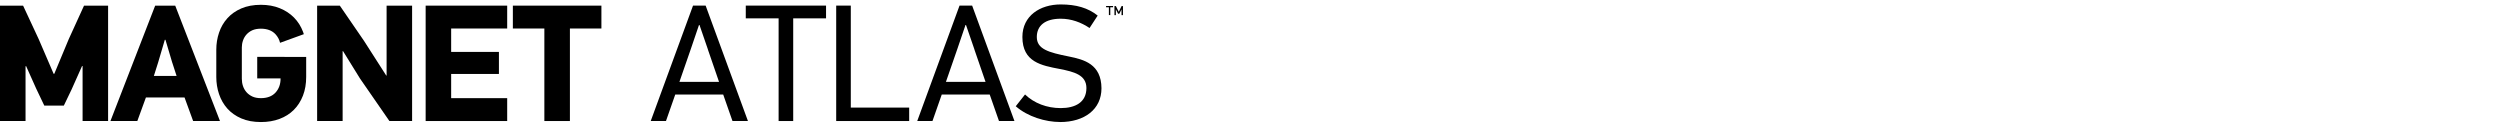 <?xml version="1.0" encoding="UTF-8"?> <svg xmlns="http://www.w3.org/2000/svg" id="Layer_1" viewBox="0 0 692 35"><g id="Magnet_ATLAS_Horz_blk"><g><polygon points="22.86 33.5 22.86 18.31 22.72 18.26 19.83 24.73 17.67 29.23 12.26 29.23 10.01 24.51 7.21 18.26 7.07 18.4 7.07 33.5 0 33.5 0 1.56 6.39 1.56 10.71 10.83 14.84 20.42 15.03 20.42 19.03 10.83 23.26 1.56 29.92 1.56 29.92 33.5 22.86 33.5"></polygon><path d="m47.68,17.35l-1.88-6.33h-.18l-1.84,6.24-1.19,3.76h6.29l-1.19-3.67h0Zm5.78,16.15l-2.38-6.52h-10.69l-2.38,6.52h-7.44L42.95,1.56h5.55l12.39,31.94h-7.44Z"></path><polygon points="107.79 33.5 99.66 21.75 94.94 14.13 94.84 14.18 94.84 33.5 87.78 33.5 87.78 1.56 94.06 1.56 100.77 11.33 106.92 20.93 107.01 20.88 107.01 1.56 114.07 1.56 114.07 33.5 107.79 33.5"></polygon><polygon points="117.82 33.5 117.82 1.56 140.39 1.56 140.39 7.89 124.88 7.89 124.88 14.37 138.1 14.37 138.1 20.47 124.88 20.47 124.88 27.17 140.39 27.17 140.39 33.5 117.82 33.5"></polygon><polygon points="157.75 7.89 157.75 33.5 150.68 33.5 150.68 7.89 141.96 7.89 141.96 1.56 166.47 1.56 166.47 7.89 157.75 7.89"></polygon><path d="m78.75,15.74h-7.55s0,5.96,0,5.96h6.46v.1c0,1.53-.47,2.81-1.4,3.83-.94,1.03-2.33,1.54-4.05,1.54-.89,0-1.72-.15-2.37-.46-.65-.31-1.18-.7-1.61-1.19-.43-.49-.75-1.05-.97-1.7s-.32-1.31-.32-2.02v-8.67c0-.64.1-1.28.32-1.91.21-.63.54-1.19.97-1.67s.97-.88,1.61-1.17,1.47-.44,2.37-.44c1.72,0,3.11.51,4.05,1.54.64.7,1.06,1.5,1.26,2.37l6.58-2.39c-.07-.22-.15-.43-.22-.65-.58-1.53-1.41-2.84-2.5-3.95-1.09-1.1-2.4-1.97-3.95-2.59-1.55-.63-3.28-.94-5.21-.94-2.08,0-3.89.34-5.44,1.01-1.55.67-2.83,1.58-3.86,2.73s-1.79,2.47-2.29,3.97c-.51,1.5-.76,3.07-.76,4.73v7.53c0,1.65.25,3.24.76,4.75s1.27,2.84,2.29,3.99c1.03,1.15,2.31,2.06,3.86,2.73,1.55.67,3.36,1.01,5.44,1.01,1.9,0,3.62-.29,5.16-.87,1.55-.58,2.86-1.41,3.95-2.5,1.09-1.09,1.93-2.4,2.53-3.95s.89-3.26.89-5.16v-5.55h-5.99Z"></path><path d="m195.96,13.71l-2.34-6.79h-.14l-2.25,6.61-3.17,9.14h10.97l-3.08-8.95h0Zm6.79,19.79l-2.57-7.34h-13.27l-2.57,7.34h-4.22l11.71-31.95h3.49l11.71,31.95h-4.27Z"></path><polygon points="219.56 5.08 219.56 33.5 215.52 33.5 215.52 5.08 206.43 5.08 206.43 1.55 228.65 1.55 228.65 5.08 219.56 5.08"></polygon><polygon points="231.46 33.5 231.46 1.55 235.5 1.55 235.5 29.78 251.66 29.78 251.66 33.5 231.46 33.5"></polygon><path d="m269.73,13.71l-2.34-6.79h-.14l-2.25,6.61-3.17,9.14h10.97l-3.08-8.95h0Zm6.79,19.79l-2.57-7.34h-13.27l-2.57,7.34h-4.22l11.71-31.95h3.49l11.71,31.95h-4.27Z"></path><path d="m293.42,33.77c-4.04,0-8.95-1.47-12.26-4.36l2.57-3.26c2.53,2.43,6.06,3.77,9.87,3.77,4.04,0,7.12-1.6,7.12-5.55,0-3.62-3.4-4.5-7.39-5.28-5.01-.96-10.33-1.88-10.33-8.86,0-5.88,4.91-9,10.6-9,4.32,0,7.57.96,10.24,3.08l-2.25,3.44c-2.34-1.56-5.01-2.57-7.99-2.57-4.27,0-6.61,1.88-6.61,5.05,0,3.35,3.17,4.27,8.95,5.42,4.09.83,8.9,2.07,8.95,8.77,0,5.83-4.68,9.36-11.48,9.36h0Z"></path><path d="m310.44,4.18v-1.59s-.62,1.22-.62,1.22h-.33l-.62-1.22v1.59h-.39V1.67h.39l.81,1.61.78-1.61h.38v2.51h-.39Zm-3.11-2.16v2.15h-.39v-2.15h-.78v-.36h1.94v.36h-.78Z"></path></g></g></svg> 
